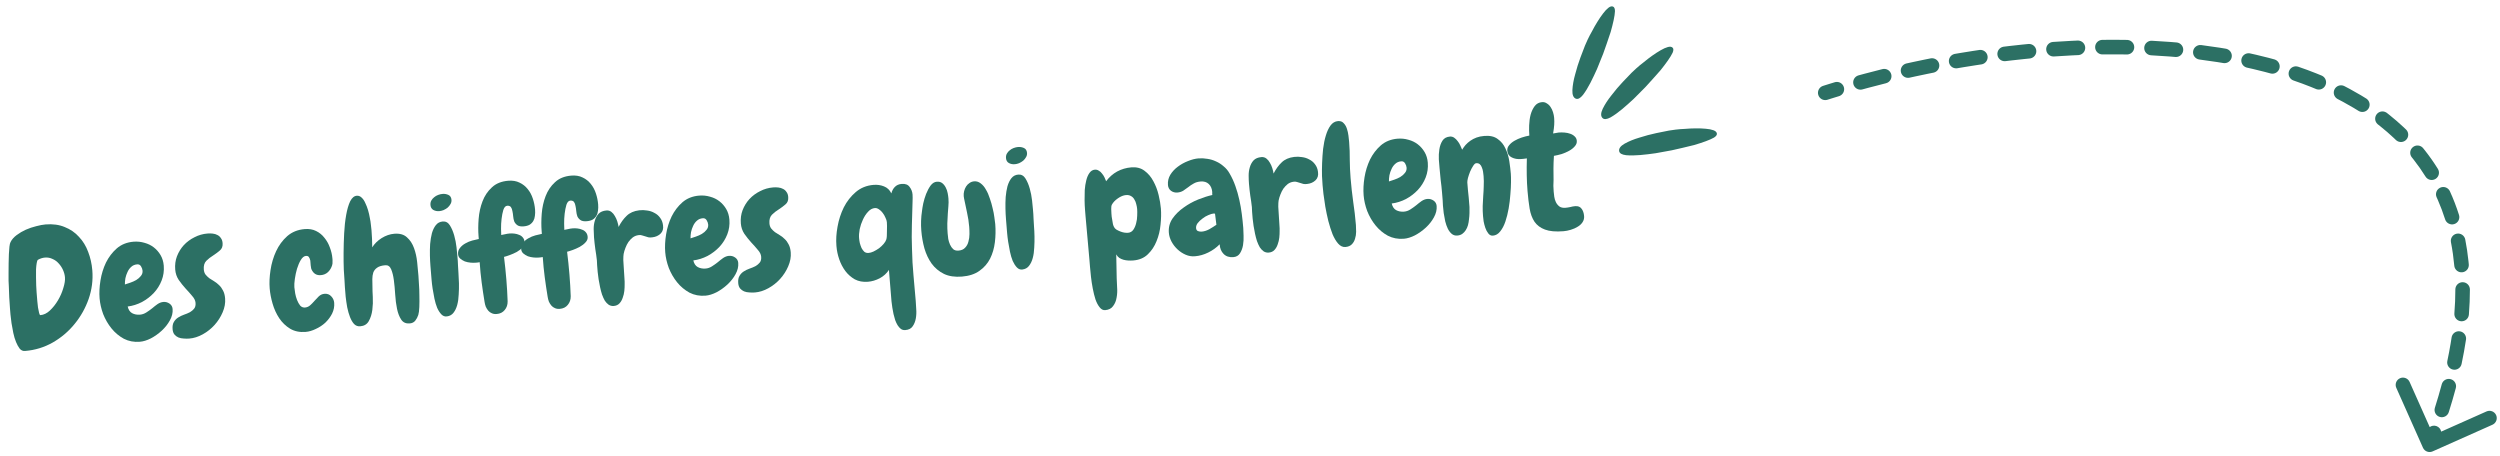 <svg xmlns="http://www.w3.org/2000/svg" width="515" height="94" viewBox="0 0 515 94" fill="none"><path d="M322.092 47.63C320.482 47.761 319.206 47.648 318.263 47.291C317.346 46.955 316.628 46.42 316.112 45.685C315.618 44.949 315.282 44.041 315.102 42.959C314.923 41.878 314.778 40.669 314.669 39.33C314.583 38.264 314.53 37.196 314.511 36.124C314.49 35.03 314.498 33.865 314.534 32.629C314.217 32.655 313.968 32.687 313.789 32.724C313.607 32.739 313.46 32.751 313.346 32.76C312.62 32.819 311.984 32.712 311.436 32.437C310.866 32.163 310.554 31.698 310.501 31.04C310.467 30.632 310.596 30.256 310.888 29.913C311.157 29.571 311.52 29.267 311.978 29.002C312.436 28.736 312.932 28.513 313.465 28.333C314.021 28.151 314.546 28.016 315.042 27.93C314.99 27.295 314.978 26.588 315.006 25.81C315.034 25.032 315.134 24.304 315.307 23.628C315.501 22.927 315.784 22.333 316.155 21.846C316.527 21.36 317.03 21.09 317.665 21.038C318.028 21.009 318.354 21.096 318.645 21.301C318.957 21.481 319.217 21.734 319.426 22.059C319.633 22.362 319.799 22.714 319.923 23.115C320.047 23.515 320.125 23.909 320.156 24.294C320.193 24.748 320.197 25.216 320.168 25.698C320.139 26.179 320.062 26.779 319.938 27.497C320.32 27.42 320.579 27.376 320.715 27.365C320.849 27.331 320.973 27.31 321.086 27.301C321.472 27.269 321.871 27.271 322.285 27.306C322.722 27.339 323.116 27.421 323.47 27.552C323.845 27.681 324.158 27.872 324.407 28.126C324.654 28.357 324.792 28.654 324.822 29.017C324.855 29.425 324.715 29.802 324.4 30.147C324.109 30.49 323.723 30.796 323.242 31.063C322.762 31.331 322.243 31.556 321.687 31.738C321.13 31.898 320.603 32.02 320.108 32.106C320.048 33.047 320.016 33.918 320.012 34.717C320.03 35.492 320.037 36.279 320.034 37.078C320.02 37.467 320.007 37.868 319.995 38.28C320.003 38.667 320.024 39.065 320.058 39.474C320.082 39.768 320.122 40.119 320.178 40.525C320.232 40.909 320.342 41.277 320.507 41.629C320.673 41.98 320.914 42.28 321.231 42.529C321.547 42.754 321.965 42.845 322.487 42.803C322.804 42.777 323.131 42.727 323.468 42.654C323.802 42.559 324.14 42.497 324.48 42.469C325.07 42.421 325.506 42.591 325.789 42.979C326.094 43.365 326.273 43.876 326.324 44.511C326.363 44.987 326.25 45.419 325.985 45.805C325.74 46.168 325.411 46.469 324.997 46.708C324.584 46.97 324.11 47.18 323.575 47.337C323.063 47.493 322.569 47.591 322.092 47.63Z" fill="#2C7064"></path><path d="M307.543 48.542C307.158 48.573 306.837 48.416 306.58 48.072C306.326 47.75 306.123 47.367 305.973 46.923C305.823 46.479 305.706 46.032 305.624 45.582C305.563 45.107 305.522 44.745 305.501 44.496C305.446 43.815 305.424 43.132 305.437 42.446C305.472 41.758 305.508 41.071 305.543 40.383C305.601 39.693 305.636 39.005 305.649 38.319C305.684 37.632 305.674 36.947 305.618 36.267C305.596 35.995 305.561 35.701 305.512 35.385C305.464 35.07 305.383 34.779 305.27 34.515C305.178 34.225 305.034 33.997 304.838 33.831C304.641 33.664 304.396 33.593 304.101 33.617C303.897 33.633 303.684 33.822 303.462 34.182C303.239 34.52 303.031 34.914 302.839 35.363C302.668 35.788 302.521 36.223 302.397 36.667C302.295 37.086 302.252 37.398 302.268 37.602C302.309 38.101 302.35 38.611 302.393 39.133C302.456 39.63 302.509 40.139 302.552 40.661L302.713 42.634C302.723 43.044 302.723 43.466 302.713 43.901C302.703 44.336 302.669 44.761 302.612 45.176C302.577 45.59 302.507 45.995 302.402 46.392C302.296 46.766 302.141 47.11 301.939 47.423C301.757 47.712 301.526 47.959 301.246 48.164C300.966 48.37 300.621 48.489 300.213 48.523C299.759 48.56 299.373 48.443 299.054 48.172C298.736 47.901 298.467 47.546 298.248 47.107C298.028 46.646 297.85 46.135 297.713 45.576C297.597 44.992 297.494 44.429 297.404 43.889C297.335 43.323 297.282 42.814 297.245 42.36C297.229 41.882 297.21 41.507 297.188 41.235L297.057 39.636C296.987 38.774 296.895 37.925 296.781 37.09C296.69 36.253 296.61 35.414 296.542 34.575C296.505 34.122 296.458 33.543 296.401 32.84C296.366 32.135 296.401 31.448 296.506 30.777C296.61 30.084 296.823 29.484 297.148 28.978C297.472 28.472 297.985 28.191 298.688 28.133C299.006 28.107 299.298 28.186 299.564 28.37C299.83 28.554 300.066 28.786 300.271 29.066C300.499 29.344 300.684 29.649 300.825 29.98C300.989 30.309 301.115 30.595 301.203 30.839C301.404 30.503 301.64 30.176 301.911 29.857C302.204 29.536 302.535 29.247 302.902 28.988C303.269 28.73 303.685 28.514 304.15 28.339C304.615 28.164 305.154 28.052 305.766 28.002C306.923 27.907 307.842 28.118 308.523 28.633C309.226 29.124 309.758 29.777 310.121 30.592C310.506 31.383 310.77 32.251 310.916 33.198C311.062 34.145 311.166 35.004 311.229 35.776C311.26 36.161 311.273 36.742 311.268 37.519C311.261 38.273 311.216 39.121 311.133 40.064C311.071 40.982 310.955 41.939 310.785 42.935C310.613 43.908 310.389 44.805 310.114 45.627C309.838 46.448 309.483 47.128 309.047 47.666C308.634 48.202 308.133 48.493 307.543 48.542Z" fill="#2C7064"></path><path d="M295.95 42.432C296.012 43.203 295.825 43.983 295.387 44.773C294.97 45.537 294.411 46.245 293.711 46.895C293.031 47.522 292.286 48.05 291.477 48.482C290.665 48.89 289.908 49.123 289.205 49.18C288.003 49.278 286.902 49.071 285.901 48.559C284.921 48.023 284.076 47.315 283.365 46.437C282.654 45.559 282.083 44.578 281.653 43.495C281.243 42.386 280.994 41.3 280.907 40.233C280.815 39.099 280.875 37.873 281.087 36.554C281.299 35.236 281.678 34.006 282.225 32.866C282.794 31.724 283.536 30.75 284.452 29.945C285.391 29.138 286.541 28.679 287.902 28.568C288.673 28.505 289.421 28.581 290.146 28.796C290.87 28.988 291.512 29.301 292.072 29.735C292.633 30.168 293.098 30.701 293.47 31.333C293.841 31.965 294.06 32.689 294.126 33.505C294.213 34.572 294.067 35.588 293.69 36.555C293.312 37.522 292.776 38.376 292.083 39.117C291.39 39.858 290.574 40.484 289.634 40.995C288.692 41.483 287.712 41.791 286.695 41.919C286.84 42.57 287.139 43.025 287.594 43.284C288.072 43.542 288.617 43.646 289.229 43.596C289.683 43.559 290.116 43.41 290.528 43.148C290.941 42.886 291.34 42.602 291.726 42.297C292.11 41.969 292.486 41.676 292.853 41.417C293.243 41.157 293.642 41.011 294.05 40.977C294.504 40.94 294.924 41.054 295.311 41.32C295.698 41.585 295.911 41.956 295.95 42.432ZM289.759 34.546C289.735 34.252 289.631 33.952 289.446 33.647C289.261 33.343 288.999 33.204 288.659 33.232C288.16 33.273 287.751 33.443 287.433 33.743C287.113 34.02 286.857 34.372 286.663 34.799C286.468 35.203 286.32 35.637 286.221 36.102C286.145 36.565 286.111 36.99 286.12 37.377C286.432 37.283 286.799 37.162 287.22 37.014C287.665 36.863 288.072 36.681 288.443 36.469C288.835 36.231 289.154 35.954 289.403 35.637C289.673 35.318 289.792 34.955 289.759 34.546Z" fill="#2C7064"></path><path d="M277.923 29.244C278.023 30.469 278.067 31.709 278.055 32.966C278.064 34.198 278.119 35.438 278.221 36.685C278.352 38.295 278.529 39.902 278.751 41.505C278.996 43.106 279.184 44.723 279.318 46.356C279.351 46.764 279.366 47.231 279.363 47.756C279.358 48.259 279.283 48.733 279.137 49.179C279.013 49.623 278.793 50.006 278.477 50.329C278.161 50.651 277.719 50.836 277.152 50.882C276.608 50.926 276.109 50.693 275.657 50.182C275.229 49.692 274.845 49.049 274.507 48.255C274.189 47.436 273.897 46.524 273.633 45.518C273.391 44.51 273.186 43.534 273.017 42.589C272.87 41.619 272.741 40.739 272.631 39.949C272.542 39.134 272.481 38.534 272.45 38.149C272.415 37.718 272.375 37.093 272.332 36.275C272.31 35.455 272.318 34.564 272.353 33.602C272.389 32.64 272.458 31.664 272.56 30.674C272.683 29.66 272.871 28.742 273.123 27.923C273.374 27.08 273.695 26.392 274.085 25.858C274.496 25.299 275.008 24.995 275.62 24.945C276.119 24.905 276.507 25.044 276.785 25.364C277.083 25.659 277.308 26.041 277.46 26.508C277.61 26.952 277.718 27.434 277.783 27.954C277.847 28.451 277.893 28.881 277.923 29.244Z" fill="#2C7064"></path><path d="M269.312 37.891C268.997 37.94 268.723 37.939 268.49 37.889C268.256 37.817 268.022 37.745 267.788 37.673C267.576 37.599 267.366 37.536 267.156 37.484C266.945 37.41 266.715 37.395 266.467 37.438C266.016 37.498 265.617 37.656 265.273 37.912C264.951 38.166 264.657 38.476 264.39 38.84C264.145 39.203 263.939 39.608 263.77 40.055C263.599 40.48 263.473 40.901 263.393 41.319C263.347 41.596 263.325 42.02 263.326 42.591C263.347 43.137 263.384 43.728 263.436 44.363C263.467 45.023 263.506 45.647 263.554 46.237C263.602 46.827 263.618 47.293 263.6 47.637C263.607 48.002 263.585 48.438 263.535 48.944C263.483 49.428 263.373 49.893 263.204 50.341C263.058 50.786 262.838 51.17 262.544 51.49C262.251 51.811 261.855 51.992 261.356 52.032C260.97 52.064 260.621 51.978 260.307 51.776C260.017 51.571 259.754 51.295 259.521 50.949C259.308 50.578 259.113 50.149 258.936 49.661C258.782 49.172 258.65 48.669 258.539 48.153C258.427 47.614 258.326 47.074 258.236 46.533C258.169 45.991 258.105 45.483 258.043 45.008C258.003 44.509 257.966 44.056 257.932 43.647C257.922 43.237 257.906 42.907 257.886 42.658C257.799 41.866 257.689 41.076 257.556 40.288C257.444 39.475 257.356 38.671 257.291 37.878C257.25 37.379 257.228 36.821 257.223 36.205C257.218 35.589 257.297 35.012 257.459 34.474C257.618 33.913 257.876 33.435 258.232 33.041C258.611 32.645 259.152 32.418 259.855 32.361C260.24 32.329 260.579 32.427 260.872 32.654C261.164 32.882 261.405 33.17 261.593 33.52C261.804 33.868 261.972 34.243 262.096 34.644C262.22 35.044 262.307 35.414 262.357 35.752C262.83 34.824 263.384 34.059 264.02 33.459C264.654 32.837 265.514 32.459 266.598 32.325C267.141 32.258 267.679 32.271 268.211 32.364C268.765 32.433 269.269 32.598 269.724 32.857C270.2 33.093 270.592 33.426 270.901 33.857C271.233 34.287 271.435 34.807 271.508 35.417C271.613 36.14 271.442 36.713 270.998 37.137C270.553 37.562 269.991 37.813 269.312 37.891Z" fill="#2C7064"></path><path d="M256.112 46.946C256.146 47.354 256.166 47.889 256.175 48.55C256.206 49.21 256.168 49.864 256.061 50.512C255.952 51.137 255.746 51.69 255.442 52.172C255.139 52.653 254.681 52.919 254.069 52.968C253.23 53.037 252.561 52.817 252.063 52.31C251.565 51.803 251.294 51.14 251.251 50.322C250.577 51.016 249.789 51.582 248.889 52.021C248.012 52.458 247.096 52.715 246.144 52.792C245.486 52.846 244.849 52.738 244.234 52.469C243.618 52.199 243.063 51.834 242.569 51.371C242.075 50.91 241.667 50.383 241.345 49.793C241.021 49.18 240.834 48.568 240.784 47.955C240.695 46.867 240.946 45.887 241.538 45.017C242.151 44.145 242.923 43.386 243.852 42.74C244.779 42.071 245.773 41.521 246.834 41.093C247.918 40.662 248.886 40.355 249.738 40.171C249.729 40.057 249.721 39.955 249.713 39.865C249.729 39.772 249.732 39.669 249.722 39.556C249.665 38.853 249.426 38.301 249.005 37.902C248.585 37.502 248.023 37.331 247.32 37.389C246.753 37.435 246.274 37.577 245.882 37.814C245.488 38.029 245.12 38.276 244.778 38.555C244.434 38.811 244.088 39.056 243.742 39.29C243.394 39.501 242.993 39.625 242.539 39.662C242.04 39.702 241.597 39.579 241.208 39.291C240.842 39.001 240.638 38.607 240.598 38.108C240.537 37.359 240.697 36.661 241.078 36.014C241.481 35.364 241.995 34.809 242.62 34.347C243.265 33.861 243.964 33.473 244.717 33.183C245.49 32.869 246.206 32.685 246.864 32.631C247.476 32.581 248.095 32.611 248.72 32.72C249.344 32.806 249.94 32.986 250.511 33.259C251.079 33.509 251.597 33.844 252.065 34.262C252.554 34.656 252.958 35.137 253.278 35.704C253.755 36.51 254.157 37.379 254.484 38.311C254.809 39.221 255.081 40.169 255.298 41.156C255.514 42.12 255.685 43.099 255.811 44.094C255.936 45.065 256.037 46.016 256.112 46.946ZM250.58 46.301L250.29 43.996C250.244 43.999 250.199 44.003 250.154 44.007C250.107 43.988 250.06 43.98 250.015 43.984C249.72 44.008 249.352 44.118 248.912 44.313C248.492 44.485 248.089 44.723 247.703 45.029C247.315 45.311 246.986 45.623 246.718 45.965C246.471 46.305 246.362 46.645 246.39 46.985C246.416 47.302 246.547 47.508 246.783 47.603C247.019 47.698 247.284 47.734 247.579 47.71C248.078 47.669 248.601 47.501 249.147 47.205C249.692 46.887 250.17 46.585 250.58 46.301Z" fill="#2C7064"></path><path d="M239.143 42.952C239.224 43.95 239.201 45.059 239.072 46.28C238.964 47.476 238.691 48.605 238.252 49.669C237.836 50.73 237.237 51.635 236.453 52.384C235.692 53.131 234.688 53.555 233.44 53.657C233.123 53.682 232.792 53.687 232.448 53.669C232.104 53.651 231.769 53.599 231.442 53.511C231.138 53.422 230.854 53.297 230.59 53.136C230.323 52.952 230.109 52.707 229.947 52.4L230.041 57.324C230.06 57.848 230.089 58.473 230.125 59.201C230.184 59.926 230.15 60.626 230.022 61.298C229.917 61.969 229.679 62.548 229.307 63.035C228.961 63.542 228.413 63.827 227.665 63.888C227.234 63.923 226.852 63.725 226.52 63.296C226.19 62.889 225.907 62.353 225.67 61.687C225.456 61.02 225.269 60.27 225.11 59.438C224.951 58.606 224.829 57.806 224.743 57.037C224.658 56.267 224.589 55.565 224.537 54.93C224.485 54.295 224.448 53.83 224.424 53.535C224.3 52.016 224.165 50.508 224.021 49.013C223.874 47.496 223.739 45.977 223.615 44.458C223.593 44.185 223.559 43.766 223.513 43.199C223.464 42.609 223.435 41.972 223.425 41.288C223.415 40.604 223.426 39.895 223.458 39.162C223.512 38.427 223.617 37.757 223.773 37.15C223.927 36.521 224.148 36.012 224.436 35.623C224.722 35.212 225.092 34.988 225.546 34.951C225.841 34.927 226.109 34.996 226.35 35.159C226.613 35.298 226.835 35.496 227.015 35.756C227.217 35.99 227.387 36.251 227.524 36.536C227.662 36.822 227.775 37.087 227.863 37.331C228.501 36.479 229.258 35.813 230.131 35.331C231.028 34.846 231.998 34.562 233.041 34.477C234.13 34.388 235.039 34.622 235.77 35.179C236.523 35.734 237.129 36.45 237.589 37.325C238.071 38.199 238.434 39.151 238.678 40.182C238.919 41.19 239.075 42.113 239.143 42.952ZM234.256 43.077C234.228 42.736 234.166 42.399 234.071 42.064C233.996 41.705 233.867 41.385 233.684 41.103C233.522 40.796 233.298 40.563 233.011 40.404C232.722 40.222 232.373 40.148 231.965 40.181C231.421 40.225 230.857 40.454 230.274 40.867C229.713 41.255 229.303 41.688 229.045 42.166C228.946 42.356 228.902 42.657 228.913 43.067C228.923 43.477 228.937 43.784 228.954 43.988C228.966 44.147 228.984 44.362 229.006 44.635C229.049 44.882 229.093 45.141 229.138 45.411C229.183 45.682 229.227 45.941 229.27 46.188C229.336 46.434 229.408 46.622 229.487 46.753C229.572 46.951 229.735 47.132 229.977 47.295C230.216 47.435 230.478 47.562 230.761 47.676C231.044 47.79 231.325 47.87 231.602 47.916C231.903 47.96 232.155 47.974 232.359 47.957C232.836 47.918 233.206 47.705 233.472 47.319C233.737 46.932 233.928 46.482 234.047 45.97C234.187 45.456 234.259 44.937 234.262 44.412C234.286 43.862 234.284 43.417 234.256 43.077Z" fill="#2C7064"></path><path d="M211.566 31.501C211.592 31.819 211.525 32.109 211.363 32.374C211.225 32.636 211.028 32.88 210.773 33.107C210.515 33.31 210.232 33.482 209.924 33.621C209.614 33.738 209.323 33.807 209.051 33.829C208.597 33.866 208.191 33.785 207.832 33.586C207.473 33.387 207.275 33.049 207.236 32.573C207.208 32.233 207.264 31.932 207.402 31.669C207.561 31.382 207.759 31.149 207.996 30.97C208.23 30.768 208.503 30.609 208.813 30.492C209.123 30.376 209.426 30.306 209.72 30.282C210.151 30.247 210.556 30.316 210.936 30.491C211.316 30.665 211.526 31.002 211.566 31.501ZM212.781 43.046C212.807 43.363 212.835 43.703 212.864 44.066C212.892 44.407 212.908 44.736 212.911 45.056C212.92 45.443 212.951 45.966 213.004 46.623C213.056 47.258 213.09 47.952 213.105 48.704C213.121 49.456 213.104 50.223 213.053 51.003C213.025 51.782 212.924 52.498 212.749 53.151C212.574 53.805 212.31 54.351 211.958 54.791C211.626 55.206 211.178 55.448 210.613 55.517C210.184 55.575 209.807 55.434 209.483 55.095C209.158 54.756 208.871 54.312 208.62 53.761C208.391 53.187 208.202 52.551 208.054 51.856C207.904 51.137 207.78 50.451 207.681 49.797C207.58 49.12 207.507 48.498 207.46 47.931C207.414 47.364 207.38 46.945 207.358 46.673C207.328 46.31 207.287 45.8 207.233 45.142C207.177 44.461 207.141 43.734 207.124 42.959C207.106 42.184 207.122 41.395 207.17 40.592C207.242 39.787 207.364 39.047 207.537 38.37C207.733 37.692 208.007 37.133 208.359 36.694C208.712 36.254 209.183 36.01 209.772 35.962C210.385 35.912 210.875 36.181 211.242 36.767C211.61 37.354 211.906 38.049 212.131 38.852C212.357 39.656 212.514 40.465 212.603 41.279C212.69 42.071 212.75 42.66 212.781 43.046Z" fill="#2C7064"></path><path d="M205.02 46.144C205.122 47.392 205.098 48.638 204.948 49.883C204.798 51.128 204.468 52.262 203.958 53.286C203.446 54.286 202.715 55.122 201.765 55.793C200.838 56.462 199.637 56.857 198.163 56.977C196.712 57.095 195.475 56.911 194.454 56.423C193.43 55.913 192.585 55.206 191.918 54.301C191.273 53.395 190.777 52.351 190.43 51.169C190.105 49.986 189.892 48.77 189.79 47.523C189.679 46.162 189.728 44.799 189.936 43.435C189.975 43.067 190.059 42.558 190.188 41.908C190.339 41.234 190.537 40.578 190.782 39.942C191.047 39.281 191.355 38.708 191.703 38.223C192.074 37.736 192.498 37.473 192.975 37.434C193.428 37.397 193.801 37.493 194.094 37.72C194.386 37.947 194.628 38.247 194.818 38.62C195.006 38.97 195.14 39.358 195.221 39.785C195.3 40.19 195.353 40.562 195.38 40.903C195.423 41.424 195.419 41.938 195.369 42.445C195.342 42.949 195.303 43.455 195.253 43.961C195.218 44.649 195.183 45.337 195.147 46.024C195.135 46.71 195.156 47.394 195.212 48.074C195.239 48.414 195.282 48.799 195.34 49.228C195.418 49.632 195.542 50.022 195.709 50.396C195.877 50.771 196.096 51.084 196.368 51.336C196.638 51.565 196.999 51.661 197.453 51.624C198.043 51.576 198.495 51.379 198.809 51.034C199.146 50.687 199.374 50.269 199.494 49.78C199.637 49.288 199.709 48.769 199.71 48.221C199.711 47.673 199.693 47.172 199.656 46.718C199.575 45.721 199.427 44.751 199.213 43.809C198.998 42.845 198.793 41.869 198.598 40.88C198.566 40.769 198.542 40.611 198.525 40.407C198.497 40.066 198.526 39.722 198.612 39.372C198.698 39.023 198.831 38.704 199.013 38.415C199.195 38.126 199.427 37.89 199.709 37.707C199.989 37.502 200.311 37.384 200.673 37.355C201.172 37.314 201.629 37.459 202.045 37.791C202.458 38.1 202.812 38.528 203.108 39.074C203.425 39.596 203.691 40.202 203.907 40.893C204.144 41.558 204.335 42.227 204.482 42.901C204.649 43.549 204.767 44.167 204.838 44.755C204.932 45.341 204.992 45.804 205.02 46.144Z" fill="#2C7064"></path><path d="M187.99 41.403C187.943 43.073 187.896 44.732 187.848 46.38C187.799 48.028 187.808 49.671 187.873 51.309C187.913 53.201 188.012 54.985 188.172 56.661C188.331 58.338 188.488 60.117 188.641 62C188.678 62.453 188.712 63.01 188.743 63.67C188.797 64.327 188.769 64.969 188.66 65.594C188.551 66.22 188.333 66.763 188.005 67.223C187.7 67.682 187.196 67.94 186.493 67.997C186.153 68.025 185.85 67.947 185.584 67.763C185.34 67.577 185.114 67.322 184.905 66.996C184.72 66.692 184.554 66.34 184.408 65.941C184.284 65.54 184.17 65.127 184.067 64.701C183.881 63.826 183.741 62.947 183.647 62.065C183.576 61.203 183.525 60.568 183.491 60.159L183.275 57.506L183.12 55.601C182.653 56.324 182.016 56.901 181.206 57.332C180.417 57.739 179.615 57.975 178.798 58.042C177.778 58.125 176.874 57.959 176.086 57.544C175.32 57.104 174.668 56.529 174.131 55.82C173.592 55.087 173.172 54.277 172.871 53.388C172.57 52.499 172.385 51.624 172.314 50.762L172.298 50.558C172.202 49.379 172.28 48.094 172.532 46.703C172.782 45.29 173.21 43.966 173.817 42.729C174.447 41.49 175.263 40.442 176.266 39.584C177.29 38.702 178.517 38.202 179.946 38.086C180.717 38.023 181.433 38.124 182.094 38.39C182.777 38.654 183.285 39.138 183.616 39.841C183.755 39.305 183.993 38.863 184.33 38.516C184.688 38.144 185.161 37.934 185.751 37.886C186.5 37.825 187.042 38.032 187.377 38.507C187.733 38.958 187.936 39.478 187.984 40.067C188.004 40.317 188.011 40.545 188.005 40.751C187.999 40.956 187.994 41.174 187.99 41.403ZM180.232 42.857C179.71 42.899 179.24 43.154 178.821 43.622C178.401 44.068 178.046 44.61 177.756 45.25C177.463 45.868 177.243 46.525 177.094 47.222C176.968 47.917 176.927 48.526 176.969 49.047C176.995 49.365 177.045 49.703 177.12 50.062C177.218 50.42 177.337 50.764 177.478 51.095C177.64 51.401 177.833 51.66 178.055 51.87C178.299 52.055 178.591 52.134 178.931 52.106C179.226 52.083 179.56 51.987 179.935 51.819C180.33 51.627 180.711 51.402 181.078 51.144C181.444 50.863 181.762 50.563 182.032 50.244C182.303 49.925 182.484 49.625 182.575 49.344C182.631 49.179 182.668 48.937 182.687 48.615C182.707 48.294 182.714 47.963 182.709 47.62C182.725 47.254 182.73 46.9 182.725 46.558C182.72 46.215 182.71 45.954 182.695 45.772C182.673 45.5 182.58 45.2 182.416 44.87C182.273 44.517 182.087 44.19 181.857 43.889C181.625 43.565 181.365 43.312 181.076 43.13C180.785 42.926 180.504 42.835 180.232 42.857Z" fill="#2C7064"></path><path d="M162.375 40.58C162.428 41.237 162.241 41.743 161.814 42.098C161.409 42.45 160.946 42.797 160.426 43.136C159.904 43.452 159.431 43.822 159.009 44.244C158.61 44.665 158.441 45.261 158.504 46.032C158.537 46.44 158.657 46.784 158.862 47.064C159.09 47.343 159.351 47.595 159.643 47.823C159.957 48.026 160.294 48.238 160.654 48.459C161.015 48.681 161.344 48.94 161.642 49.235C161.963 49.529 162.232 49.895 162.451 50.334C162.692 50.771 162.839 51.318 162.893 51.976C162.97 52.928 162.798 53.89 162.374 54.86C161.972 55.806 161.415 56.674 160.703 57.462C160.012 58.226 159.208 58.863 158.29 59.371C157.373 59.88 156.449 60.172 155.519 60.248C155.134 60.279 154.745 60.277 154.354 60.24C153.965 60.226 153.605 60.153 153.274 60.02C152.967 59.885 152.7 59.69 152.473 59.434C152.245 59.156 152.113 58.79 152.076 58.337C152.024 57.702 152.109 57.204 152.331 56.843C152.551 56.46 152.845 56.151 153.214 55.915C153.583 55.68 153.978 55.488 154.4 55.339C154.844 55.189 155.253 55.018 155.625 54.828C155.996 54.615 156.295 54.363 156.522 54.07C156.75 53.778 156.843 53.382 156.802 52.883C156.764 52.407 156.531 51.935 156.105 51.467C155.699 50.975 155.247 50.464 154.747 49.934C154.245 49.381 153.775 48.792 153.336 48.166C152.919 47.537 152.679 46.826 152.614 46.033C152.534 45.057 152.654 44.146 152.973 43.298C153.313 42.425 153.787 41.656 154.395 40.99C155.025 40.322 155.757 39.783 156.592 39.373C157.424 38.94 158.316 38.684 159.269 38.607C159.632 38.577 159.986 38.583 160.332 38.623C160.7 38.661 161.028 38.76 161.315 38.919C161.6 39.056 161.834 39.265 162.017 39.547C162.22 39.804 162.34 40.149 162.375 40.58Z" fill="#2C7064"></path><path d="M152.078 54.158C152.141 54.929 151.953 55.709 151.515 56.498C151.098 57.263 150.539 57.97 149.839 58.621C149.159 59.247 148.415 59.776 147.605 60.207C146.794 60.616 146.036 60.849 145.333 60.906C144.131 61.004 143.03 60.797 142.029 60.285C141.049 59.748 140.204 59.041 139.493 58.163C138.782 57.285 138.212 56.304 137.781 55.22C137.371 54.112 137.122 53.025 137.036 51.959C136.943 50.825 137.003 49.599 137.215 48.28C137.427 46.962 137.807 45.732 138.353 44.592C138.922 43.449 139.664 42.475 140.581 41.67C141.519 40.863 142.669 40.404 144.03 40.293C144.801 40.23 145.549 40.306 146.275 40.521C146.998 40.713 147.64 41.026 148.2 41.46C148.761 41.894 149.227 42.427 149.598 43.059C149.969 43.69 150.188 44.415 150.254 45.231C150.341 46.297 150.196 47.313 149.818 48.28C149.44 49.247 148.905 50.101 148.212 50.843C147.519 51.584 146.702 52.21 145.762 52.72C144.82 53.208 143.841 53.516 142.824 53.645C142.968 54.295 143.268 54.75 143.723 55.01C144.2 55.268 144.745 55.372 145.358 55.322C145.811 55.285 146.244 55.136 146.657 54.873C147.069 54.612 147.468 54.328 147.854 54.023C148.239 53.694 148.614 53.401 148.981 53.143C149.371 52.883 149.77 52.736 150.178 52.703C150.632 52.666 151.052 52.78 151.439 53.045C151.826 53.311 152.039 53.681 152.078 54.158ZM145.887 46.272C145.863 45.977 145.759 45.677 145.574 45.373C145.389 45.068 145.127 44.93 144.787 44.958C144.288 44.998 143.879 45.169 143.561 45.468C143.241 45.746 142.985 46.097 142.791 46.524C142.596 46.928 142.449 47.363 142.35 47.827C142.273 48.29 142.239 48.715 142.248 49.103C142.56 49.009 142.927 48.888 143.348 48.739C143.793 48.589 144.2 48.407 144.571 48.194C144.963 47.957 145.283 47.68 145.531 47.363C145.802 47.044 145.92 46.68 145.887 46.272Z" fill="#2C7064"></path><path d="M134.388 48.888C134.072 48.937 133.798 48.936 133.566 48.886C133.332 48.814 133.097 48.742 132.863 48.67C132.652 48.596 132.441 48.533 132.231 48.482C132.02 48.407 131.79 48.392 131.543 48.435C131.091 48.495 130.693 48.653 130.349 48.909C130.027 49.164 129.732 49.473 129.465 49.837C129.221 50.2 129.014 50.605 128.845 51.052C128.674 51.477 128.549 51.898 128.469 52.316C128.423 52.593 128.4 53.018 128.401 53.588C128.423 54.135 128.46 54.725 128.511 55.36C128.542 56.02 128.582 56.644 128.63 57.234C128.678 57.824 128.693 58.291 128.675 58.634C128.682 58.999 128.661 59.435 128.611 59.941C128.559 60.425 128.448 60.89 128.279 61.338C128.133 61.784 127.913 62.167 127.62 62.487C127.326 62.808 126.93 62.989 126.431 63.03C126.045 63.061 125.696 62.975 125.383 62.773C125.092 62.568 124.83 62.292 124.596 61.946C124.383 61.575 124.188 61.146 124.012 60.658C123.858 60.169 123.725 59.666 123.615 59.15C123.502 58.611 123.401 58.071 123.312 57.531C123.244 56.988 123.18 56.48 123.119 56.005C123.078 55.506 123.041 55.053 123.008 54.644C122.997 54.234 122.982 53.904 122.961 53.655C122.874 52.863 122.764 52.073 122.631 51.285C122.519 50.472 122.431 49.669 122.366 48.875C122.326 48.376 122.303 47.818 122.298 47.202C122.294 46.586 122.372 46.009 122.534 45.471C122.694 44.91 122.952 44.432 123.308 44.038C123.686 43.642 124.227 43.415 124.93 43.358C125.316 43.326 125.655 43.424 125.947 43.651C126.24 43.879 126.48 44.167 126.669 44.517C126.88 44.865 127.047 45.24 127.171 45.641C127.295 46.041 127.382 46.411 127.433 46.749C127.905 45.821 128.459 45.056 129.095 44.456C129.729 43.834 130.589 43.456 131.674 43.322C132.216 43.255 132.754 43.268 133.287 43.361C133.84 43.43 134.345 43.595 134.8 43.855C135.275 44.09 135.668 44.423 135.977 44.854C136.309 45.284 136.511 45.804 136.584 46.415C136.688 47.137 136.518 47.71 136.073 48.134C135.628 48.559 135.066 48.81 134.388 48.888Z" fill="#2C7064"></path><path d="M123.221 42.126C123.256 42.557 123.244 42.98 123.187 43.396C123.15 43.787 123.042 44.139 122.862 44.45C122.682 44.761 122.429 45.022 122.104 45.231C121.776 45.417 121.363 45.531 120.864 45.572C120.297 45.618 119.869 45.539 119.578 45.334C119.287 45.13 119.072 44.873 118.933 44.565C118.815 44.232 118.74 43.873 118.708 43.487C118.677 43.102 118.625 42.752 118.554 42.438C118.504 42.1 118.401 41.823 118.247 41.607C118.092 41.391 117.833 41.298 117.471 41.328C117.13 41.356 116.868 41.639 116.684 42.18C116.522 42.718 116.401 43.333 116.32 44.024C116.24 44.716 116.204 45.392 116.212 46.054C116.218 46.693 116.231 47.125 116.249 47.352C116.54 47.283 116.821 47.225 117.091 47.181C117.36 47.113 117.653 47.066 117.97 47.041C118.288 47.015 118.62 47.022 118.965 47.062C119.311 47.102 119.638 47.19 119.946 47.325C120.252 47.437 120.506 47.621 120.71 47.879C120.912 48.114 121.028 48.424 121.06 48.809C121.093 49.218 120.941 49.595 120.604 49.942C120.29 50.288 119.892 50.594 119.412 50.861C118.952 51.104 118.479 51.314 117.991 51.491C117.503 51.668 117.113 51.791 116.822 51.86C117.018 53.419 117.18 54.993 117.31 56.581C117.432 58.078 117.518 59.554 117.568 61.012C117.58 61.718 117.378 62.317 116.961 62.808C116.567 63.296 116.019 63.569 115.315 63.627C114.93 63.658 114.595 63.605 114.309 63.469C114.026 63.355 113.784 63.181 113.582 62.946C113.38 62.711 113.21 62.44 113.07 62.132C112.954 61.821 112.87 61.497 112.82 61.159C112.596 59.807 112.394 58.454 112.215 57.099C112.034 55.721 111.899 54.339 111.809 52.954C111.652 52.989 111.494 53.014 111.335 53.026C111.199 53.038 111.052 53.05 110.893 53.063C110.621 53.085 110.289 53.078 109.898 53.041C109.507 53.004 109.123 52.921 108.747 52.792C108.393 52.639 108.08 52.447 107.81 52.218C107.54 51.989 107.39 51.681 107.358 51.296C107.318 50.797 107.454 50.363 107.766 49.995C108.056 49.629 108.419 49.326 108.856 49.085C109.314 48.819 109.789 48.621 110.28 48.489C110.795 48.356 111.243 48.251 111.625 48.174L111.58 47.63C111.49 46.519 111.495 45.319 111.595 44.033C111.696 42.746 111.963 41.537 112.395 40.406C112.828 39.275 113.47 38.321 114.32 37.544C115.168 36.744 116.295 36.287 117.701 36.172C118.586 36.1 119.361 36.231 120.028 36.565C120.692 36.876 121.254 37.321 121.712 37.9C122.168 38.456 122.518 39.113 122.763 39.869C123.005 40.603 123.158 41.355 123.221 42.126Z" fill="#2C7064"></path><path d="M110.225 43.186C110.26 43.617 110.249 44.04 110.191 44.456C110.155 44.847 110.046 45.198 109.866 45.51C109.686 45.821 109.434 46.081 109.108 46.291C108.781 46.477 108.368 46.591 107.869 46.631C107.302 46.678 106.873 46.598 106.582 46.394C106.292 46.189 106.077 45.933 105.937 45.624C105.819 45.292 105.744 44.932 105.713 44.547C105.681 44.161 105.63 43.812 105.559 43.498C105.508 43.159 105.406 42.882 105.251 42.667C105.097 42.451 104.838 42.358 104.475 42.388C104.135 42.415 103.872 42.699 103.688 43.239C103.527 43.778 103.405 44.392 103.325 45.084C103.244 45.775 103.208 46.452 103.216 47.113C103.223 47.752 103.235 48.185 103.254 48.412C103.545 48.342 103.826 48.285 104.096 48.24C104.364 48.173 104.657 48.126 104.975 48.1C105.292 48.074 105.624 48.081 105.97 48.122C106.315 48.162 106.642 48.25 106.95 48.384C107.256 48.496 107.511 48.681 107.714 48.938C107.916 49.173 108.033 49.483 108.064 49.869C108.097 50.277 107.946 50.655 107.609 51.002C107.294 51.347 106.897 51.654 106.416 51.921C105.957 52.164 105.483 52.374 104.995 52.55C104.507 52.727 104.118 52.85 103.827 52.92C104.022 54.479 104.185 56.053 104.314 57.64C104.436 59.137 104.522 60.614 104.572 62.071C104.584 62.778 104.382 63.377 103.965 63.867C103.571 64.356 103.023 64.629 102.32 64.686C101.934 64.718 101.599 64.665 101.314 64.528C101.031 64.415 100.788 64.24 100.586 64.006C100.385 63.771 100.214 63.499 100.075 63.191C99.958 62.881 99.875 62.557 99.824 62.218C99.6 60.867 99.398 59.513 99.219 58.158C99.038 56.78 98.903 55.399 98.813 54.013C98.656 54.049 98.498 54.073 98.34 54.086C98.203 54.097 98.056 54.109 97.897 54.122C97.625 54.144 97.293 54.137 96.902 54.1C96.511 54.064 96.128 53.981 95.752 53.852C95.397 53.698 95.085 53.507 94.815 53.278C94.545 53.048 94.394 52.741 94.363 52.355C94.322 51.856 94.458 51.423 94.77 51.055C95.06 50.689 95.424 50.385 95.861 50.144C96.319 49.879 96.793 49.68 97.285 49.549C97.799 49.416 98.247 49.31 98.629 49.234L98.585 48.689C98.494 47.578 98.499 46.379 98.6 45.092C98.7 43.806 98.967 42.597 99.4 41.465C99.833 40.334 100.474 39.38 101.324 38.603C102.172 37.803 103.299 37.346 104.705 37.232C105.59 37.16 106.365 37.291 107.032 37.624C107.697 37.935 108.258 38.38 108.716 38.96C109.172 39.516 109.523 40.172 109.767 40.929C110.009 41.662 110.162 42.415 110.225 43.186Z" fill="#2C7064"></path><path d="M93.005 41.165C93.031 41.483 92.964 41.773 92.803 42.038C92.664 42.3 92.467 42.544 92.212 42.771C91.954 42.974 91.671 43.146 91.363 43.285C91.053 43.402 90.762 43.471 90.49 43.493C90.036 43.53 89.63 43.449 89.271 43.25C88.913 43.051 88.714 42.714 88.675 42.237C88.647 41.897 88.703 41.596 88.841 41.333C89 41.046 89.198 40.813 89.435 40.634C89.67 40.432 89.942 40.273 90.252 40.157C90.562 40.04 90.865 39.97 91.159 39.946C91.591 39.91 91.996 39.98 92.375 40.155C92.755 40.329 92.965 40.666 93.005 41.165ZM94.22 52.71C94.246 53.027 94.274 53.367 94.304 53.73C94.331 54.071 94.347 54.4 94.35 54.72C94.359 55.107 94.39 55.63 94.444 56.287C94.495 56.922 94.529 57.616 94.545 58.368C94.56 59.12 94.543 59.887 94.492 60.667C94.464 61.446 94.363 62.162 94.188 62.815C94.013 63.469 93.749 64.015 93.397 64.455C93.066 64.87 92.617 65.112 92.052 65.181C91.623 65.239 91.246 65.098 90.922 64.759C90.597 64.421 90.31 63.976 90.06 63.425C89.83 62.851 89.641 62.215 89.493 61.52C89.343 60.801 89.219 60.115 89.12 59.461C89.019 58.784 88.946 58.163 88.9 57.596C88.853 57.029 88.819 56.609 88.797 56.337C88.767 55.974 88.726 55.464 88.672 54.806C88.617 54.125 88.58 53.398 88.563 52.623C88.545 51.848 88.561 51.059 88.609 50.256C88.681 49.451 88.803 48.711 88.976 48.035C89.172 47.356 89.446 46.798 89.799 46.358C90.151 45.918 90.622 45.674 91.212 45.626C91.824 45.576 92.314 45.845 92.681 46.431C93.049 47.018 93.345 47.713 93.57 48.516C93.796 49.32 93.953 50.129 94.042 50.944C94.13 51.735 94.189 52.324 94.22 52.71Z" fill="#2C7064"></path><path d="M86.194 56.754C86.225 57.139 86.261 57.719 86.301 58.492C86.362 59.24 86.393 60.037 86.393 60.881C86.415 61.702 86.41 62.489 86.381 63.245C86.349 63.978 86.279 64.521 86.171 64.872C86.024 65.318 85.817 65.711 85.548 66.053C85.279 66.394 84.895 66.586 84.396 66.626C83.625 66.689 83.044 66.428 82.654 65.844C82.264 65.259 81.975 64.518 81.788 63.62C81.6 62.722 81.475 61.739 81.41 60.671C81.346 59.603 81.254 58.617 81.135 57.714C81.016 56.81 80.829 56.061 80.575 55.465C80.321 54.869 79.922 54.594 79.378 54.638C78.629 54.699 78.061 54.871 77.673 55.154C77.306 55.412 77.047 55.741 76.897 56.142C76.77 56.54 76.704 56.991 76.7 57.493C76.718 57.994 76.726 58.519 76.725 59.067C76.722 59.592 76.745 60.298 76.795 61.184C76.844 62.071 76.813 62.952 76.702 63.829C76.591 64.705 76.346 65.479 75.967 66.149C75.608 66.794 75.021 67.151 74.204 67.217C73.705 67.258 73.281 67.098 72.933 66.739C72.606 66.377 72.327 65.898 72.096 65.3C71.865 64.702 71.673 64.033 71.522 63.292C71.392 62.549 71.288 61.827 71.208 61.126C71.149 60.4 71.095 59.742 71.047 59.153C71.022 58.561 70.997 58.118 70.973 57.823C70.936 57.37 70.886 56.62 70.824 55.575C70.784 54.528 70.769 53.365 70.779 52.086C70.787 50.783 70.827 49.445 70.897 48.069C70.968 46.694 71.105 45.438 71.309 44.303C71.512 43.145 71.788 42.197 72.139 41.461C72.513 40.723 72.984 40.342 73.553 40.318C73.918 40.312 74.237 40.445 74.51 40.72C74.807 40.992 75.053 41.361 75.251 41.824C75.469 42.263 75.658 42.75 75.815 43.285C75.973 43.82 76.097 44.358 76.187 44.898C76.297 45.414 76.371 45.899 76.408 46.353C76.468 46.804 76.507 47.155 76.528 47.405C76.576 47.994 76.613 48.585 76.638 49.176C76.663 49.768 76.677 50.361 76.68 50.954C77.144 50.208 77.789 49.574 78.614 49.05C79.462 48.524 80.328 48.225 81.212 48.153C82.346 48.061 83.222 48.309 83.841 48.898C84.481 49.462 84.963 50.199 85.289 51.108C85.612 51.995 85.828 52.959 85.935 54.001C86.041 55.02 86.127 55.937 86.194 56.754Z" fill="#2C7064"></path><path d="M68.497 53.916C68.506 54.029 68.505 54.155 68.493 54.292C68.48 54.408 68.455 54.524 68.419 54.641C68.258 55.179 67.976 55.648 67.575 56.045C67.172 56.421 66.675 56.633 66.085 56.681C65.201 56.753 64.564 56.359 64.174 55.501C64.12 55.391 64.087 55.268 64.076 55.132C64.063 54.973 64.038 54.816 64.003 54.659L63.922 53.672C63.851 53.358 63.752 53.115 63.623 52.943C63.495 52.771 63.295 52.696 63.023 52.718C62.637 52.749 62.283 53.029 61.961 53.558C61.66 54.062 61.401 54.665 61.184 55.368C60.988 56.046 60.839 56.743 60.738 57.459C60.636 58.175 60.603 58.748 60.639 59.179C60.666 59.52 60.723 59.937 60.809 60.432C60.893 60.905 61.022 61.363 61.195 61.805C61.368 62.248 61.582 62.63 61.836 62.952C62.112 63.249 62.442 63.382 62.828 63.35C63.213 63.319 63.556 63.177 63.855 62.924C64.174 62.647 64.48 62.337 64.772 61.993C65.044 61.697 65.339 61.388 65.655 61.065C65.994 60.74 66.39 60.56 66.844 60.523C67.411 60.477 67.87 60.645 68.221 61.027C68.594 61.408 68.802 61.859 68.844 62.38C68.907 63.151 68.762 63.894 68.41 64.608C68.055 65.299 67.592 65.918 67.02 66.467C66.447 66.993 65.797 67.423 65.07 67.756C64.346 68.112 63.644 68.318 62.963 68.373C61.738 68.473 60.67 68.252 59.758 67.71C58.869 67.166 58.126 66.45 57.529 65.563C56.929 64.653 56.471 63.651 56.154 62.559C55.836 61.466 55.637 60.42 55.556 59.422C55.461 58.266 55.518 57.005 55.727 55.641C55.933 54.255 56.319 52.956 56.882 51.746C57.445 50.535 58.206 49.503 59.164 48.649C60.144 47.793 61.349 47.306 62.778 47.19C63.662 47.118 64.438 47.249 65.104 47.583C65.793 47.914 66.368 48.381 66.828 48.983C67.309 49.56 67.683 50.226 67.95 50.981C68.239 51.733 68.415 52.484 68.476 53.232C68.485 53.346 68.494 53.459 68.503 53.573C68.513 53.686 68.51 53.8 68.497 53.916Z" fill="#2C7064"></path><path d="M45.855 50.077C45.909 50.734 45.722 51.24 45.294 51.595C44.889 51.948 44.426 52.294 43.906 52.633C43.384 52.949 42.912 53.319 42.49 53.741C42.09 54.162 41.922 54.758 41.985 55.529C42.018 55.937 42.137 56.282 42.343 56.562C42.571 56.84 42.831 57.093 43.124 57.32C43.437 57.523 43.774 57.735 44.135 57.957C44.495 58.178 44.824 58.437 45.122 58.732C45.443 59.026 45.713 59.392 45.931 59.831C46.172 60.268 46.32 60.815 46.373 61.473C46.451 62.425 46.278 63.387 45.855 64.357C45.453 65.303 44.895 66.171 44.183 66.959C43.492 67.723 42.688 68.36 41.77 68.868C40.853 69.377 39.929 69.669 38.999 69.745C38.614 69.776 38.226 69.774 37.834 69.737C37.445 69.723 37.085 69.65 36.755 69.517C36.447 69.382 36.18 69.187 35.954 68.931C35.726 68.653 35.593 68.287 35.556 67.834C35.504 67.199 35.589 66.701 35.811 66.34C36.031 65.957 36.325 65.648 36.694 65.412C37.063 65.177 37.459 64.985 37.88 64.836C38.325 64.686 38.733 64.516 39.106 64.325C39.477 64.112 39.776 63.86 40.003 63.567C40.23 63.275 40.324 62.879 40.283 62.38C40.244 61.904 40.011 61.432 39.585 60.964C39.18 60.472 38.727 59.961 38.227 59.431C37.726 58.879 37.255 58.289 36.816 57.663C36.4 57.035 36.159 56.324 36.094 55.53C36.015 54.554 36.135 53.643 36.454 52.795C36.794 51.922 37.267 51.153 37.875 50.487C38.506 49.819 39.238 49.28 40.072 48.87C40.904 48.437 41.797 48.181 42.749 48.104C43.112 48.074 43.467 48.08 43.812 48.12C44.181 48.158 44.508 48.257 44.795 48.416C45.08 48.553 45.314 48.762 45.497 49.044C45.701 49.302 45.82 49.646 45.855 50.077Z" fill="#2C7064"></path><path d="M35.558 63.655C35.621 64.426 35.434 65.206 34.995 65.995C34.578 66.76 34.02 67.467 33.319 68.118C32.64 68.744 31.895 69.273 31.085 69.704C30.274 70.113 29.517 70.346 28.814 70.403C27.612 70.501 26.51 70.294 25.51 69.782C24.53 69.245 23.685 68.538 22.974 67.66C22.263 66.782 21.692 65.801 21.261 64.717C20.851 63.609 20.603 62.522 20.516 61.456C20.424 60.322 20.483 59.096 20.696 57.777C20.908 56.459 21.287 55.229 21.833 54.089C22.402 52.946 23.145 51.973 24.061 51.167C25 50.36 26.15 49.901 27.51 49.79C28.282 49.727 29.03 49.803 29.755 50.018C30.478 50.211 31.12 50.523 31.681 50.957C32.241 51.391 32.707 51.924 33.078 52.556C33.449 53.188 33.668 53.912 33.735 54.728C33.822 55.794 33.676 56.81 33.298 57.777C32.92 58.744 32.385 59.598 31.692 60.34C30.999 61.081 30.183 61.707 29.242 62.218C28.3 62.705 27.321 63.013 26.304 63.142C26.448 63.792 26.748 64.247 27.203 64.507C27.681 64.765 28.226 64.869 28.838 64.819C29.292 64.782 29.725 64.632 30.137 64.371C30.549 64.109 30.949 63.825 31.335 63.52C31.719 63.191 32.095 62.898 32.462 62.64C32.852 62.38 33.251 62.233 33.659 62.2C34.112 62.163 34.533 62.277 34.92 62.542C35.306 62.808 35.519 63.178 35.558 63.655ZM29.367 55.769C29.343 55.474 29.239 55.175 29.055 54.87C28.87 54.565 28.608 54.427 28.267 54.455C27.768 54.495 27.36 54.666 27.042 54.965C26.722 55.243 26.465 55.595 26.272 56.021C26.076 56.425 25.929 56.86 25.83 57.325C25.753 57.787 25.72 58.212 25.728 58.6C26.04 58.506 26.407 58.385 26.829 58.236C27.273 58.086 27.681 57.904 28.052 57.691C28.443 57.454 28.763 57.177 29.011 56.86C29.282 56.541 29.401 56.177 29.367 55.769Z" fill="#2C7064"></path><path d="M19.018 55.688C19.181 57.684 18.93 59.645 18.265 61.572C17.598 63.475 16.631 65.198 15.364 66.739C14.12 68.279 12.614 69.555 10.848 70.566C9.102 71.553 7.219 72.129 5.201 72.294L5.133 72.299C4.724 72.333 4.369 72.179 4.068 71.838C3.787 71.473 3.533 71.014 3.305 70.462C3.077 69.91 2.889 69.286 2.741 68.59C2.593 67.894 2.47 67.22 2.371 66.566C2.27 65.889 2.198 65.29 2.156 64.768C2.111 64.224 2.078 63.816 2.056 63.543C1.993 62.772 1.943 62.011 1.904 61.261C1.864 60.488 1.835 59.714 1.818 58.94C1.797 58.69 1.779 58.326 1.763 57.848C1.768 57.345 1.768 56.786 1.763 56.17C1.759 55.554 1.764 54.914 1.778 54.251C1.791 53.565 1.808 52.936 1.83 52.363C1.872 51.766 1.91 51.249 1.943 50.813C1.997 50.352 2.074 50.037 2.174 49.869C2.429 49.346 2.846 48.867 3.427 48.432C4.008 47.996 4.64 47.625 5.323 47.318C6.028 47.01 6.739 46.769 7.456 46.596C8.193 46.399 8.834 46.279 9.378 46.234C10.875 46.112 12.191 46.291 13.326 46.769C14.481 47.222 15.461 47.896 16.264 48.789C17.089 49.658 17.721 50.691 18.161 51.888C18.623 53.084 18.909 54.35 19.018 55.688ZM13.383 57.141C13.343 56.642 13.21 56.139 12.986 55.632C12.762 55.125 12.463 54.67 12.088 54.267C11.735 53.862 11.31 53.554 10.814 53.343C10.338 53.108 9.816 53.014 9.249 53.06C8.773 53.099 8.295 53.252 7.814 53.519C7.706 53.596 7.622 53.82 7.561 54.191C7.498 54.538 7.453 54.964 7.425 55.469C7.421 55.971 7.42 56.52 7.422 57.113C7.425 57.706 7.437 58.276 7.459 58.822C7.501 59.344 7.528 59.81 7.539 60.22C7.572 60.628 7.594 60.9 7.605 61.036C7.624 61.263 7.651 61.603 7.688 62.057C7.723 62.488 7.77 62.918 7.828 63.347C7.908 63.774 7.984 64.145 8.055 64.458C8.126 64.772 8.219 64.925 8.332 64.915C9.013 64.86 9.66 64.544 10.276 63.969C10.912 63.37 11.47 62.662 11.952 61.846C12.433 61.031 12.799 60.191 13.048 59.325C13.32 58.459 13.431 57.73 13.383 57.141Z" fill="#2C7064"></path><path d="M332.276 1.354C332.548 1.463 332.683 1.781 332.682 2.307C332.662 2.791 332.573 3.404 332.413 4.147C332.254 4.89 332.049 5.702 331.799 6.584C331.531 7.424 331.259 8.227 330.985 8.994C330.711 9.761 330.467 10.452 330.254 11.068C330.01 11.672 329.84 12.095 329.742 12.336C329.621 12.638 329.371 13.257 328.994 14.193C328.586 15.116 328.13 16.073 327.625 17.063C327.133 18.023 326.623 18.852 326.095 19.552C325.537 20.24 325.046 20.498 324.624 20.328C324.111 20.121 323.874 19.534 323.913 18.567C323.964 17.57 324.154 16.488 324.484 15.322C324.796 14.114 325.156 12.961 325.564 11.862C325.984 10.733 326.298 9.911 326.505 9.398C326.626 9.096 326.812 8.68 327.061 8.148C327.323 7.587 327.627 7.008 327.973 6.41C328.301 5.77 328.666 5.128 329.067 4.482C329.467 3.836 329.853 3.272 330.223 2.79C330.605 2.277 330.975 1.882 331.333 1.605C331.69 1.328 332.005 1.244 332.276 1.354Z" fill="#2C7064"></path><path d="M344.558 9.822C344.766 10.029 344.767 10.374 344.56 10.858C344.354 11.296 344.033 11.826 343.597 12.448C343.161 13.071 342.657 13.739 342.083 14.454C341.509 15.123 340.946 15.757 340.395 16.357C339.844 16.957 339.35 17.499 338.914 17.983C338.455 18.445 338.133 18.768 337.95 18.952C337.72 19.183 337.249 19.656 336.537 20.371C335.802 21.063 335.01 21.767 334.16 22.483C333.333 23.175 332.54 23.741 331.781 24.18C330.999 24.596 330.447 24.643 330.124 24.322C329.732 23.931 329.742 23.298 330.154 22.422C330.59 21.524 331.186 20.602 331.944 19.656C332.701 18.665 333.481 17.742 334.285 16.889C335.112 16.012 335.72 15.378 336.111 14.986C336.34 14.755 336.673 14.444 337.11 14.051C337.569 13.636 338.075 13.22 338.626 12.805C339.178 12.343 339.764 11.893 340.384 11.454C341.005 11.016 341.579 10.646 342.108 10.346C342.66 10.022 343.154 9.802 343.591 9.686C344.028 9.57 344.351 9.616 344.558 9.822Z" fill="#2C7064"></path><path d="M353.676 27.489C353.728 27.778 353.532 28.062 353.086 28.341C352.667 28.582 352.1 28.834 351.387 29.096C350.673 29.358 349.877 29.618 348.998 29.877C348.145 30.098 347.321 30.297 346.526 30.474C345.731 30.652 345.016 30.815 344.381 30.963C343.741 31.079 343.292 31.161 343.036 31.207C342.716 31.265 342.059 31.384 341.066 31.565C340.067 31.713 339.015 31.838 337.908 31.939C336.834 32.035 335.86 32.046 334.987 31.973C334.107 31.868 333.627 31.591 333.546 31.143C333.447 30.599 333.817 30.085 334.656 29.602C335.526 29.113 336.542 28.697 337.704 28.354C338.892 27.973 340.06 27.661 341.207 27.42C342.386 27.173 343.248 27 343.793 26.901C344.113 26.843 344.564 26.778 345.147 26.705C345.761 26.627 346.413 26.575 347.103 26.549C347.82 26.485 348.558 26.45 349.318 26.444C350.078 26.439 350.76 26.464 351.366 26.519C352.003 26.569 352.535 26.671 352.96 26.826C353.385 26.98 353.624 27.201 353.676 27.489Z" fill="#2C7064"></path><path d="M496.838 32.418L497.217 32.891C498.09 34.003 498.905 35.163 499.656 36.372C500.093 37.075 501.017 37.291 501.721 36.854C502.424 36.416 502.64 35.492 502.203 34.788C501.393 33.485 500.516 32.234 499.575 31.037L499.168 30.528L499.066 30.414C498.53 29.874 497.661 29.819 497.058 30.308C496.455 30.797 496.331 31.658 496.748 32.294L496.838 32.418ZM503.695 45.182C503.945 45.971 504.788 46.409 505.578 46.159C506.368 45.909 506.805 45.065 506.554 44.275C506.019 42.585 505.391 40.96 504.677 39.399L504.606 39.263C504.221 38.607 503.395 38.337 502.689 38.66C501.936 39.005 501.604 39.894 501.949 40.648L502.194 41.194C502.757 42.475 503.258 43.804 503.695 45.182ZM489.598 23.534C489.122 24.147 489.196 25.014 489.747 25.538L489.863 25.638L490.347 26.019C491.308 26.785 492.231 27.583 493.113 28.414L493.551 28.833L493.667 28.933C494.263 29.405 495.132 29.357 495.672 28.799C496.213 28.241 496.234 27.372 495.744 26.79L495.639 26.679L495.171 26.23C494.226 25.341 493.241 24.489 492.217 23.673L491.702 23.267L491.576 23.18C490.931 22.777 490.074 22.92 489.598 23.534ZM505.604 54.887C505.749 55.633 506.439 56.163 507.212 56.092C508.037 56.017 508.645 55.288 508.57 54.464L508.506 53.803C508.347 52.268 508.124 50.775 507.84 49.324C507.68 48.511 506.892 47.981 506.079 48.14C505.267 48.299 504.737 49.087 504.896 49.9C505.2 51.455 505.43 53.066 505.582 54.735L505.604 54.887ZM480.919 18.39C480.566 19.081 480.8 19.919 481.438 20.332L481.571 20.409L482.672 20.988C483.398 21.379 484.111 21.784 484.809 22.2L485.847 22.835L485.981 22.911C486.662 23.248 487.502 23.021 487.915 22.363C488.328 21.706 488.168 20.85 487.568 20.383L487.443 20.295L486.347 19.625C485.61 19.185 484.859 18.758 484.095 18.346L482.939 17.739L482.799 17.676C482.09 17.4 481.273 17.699 480.919 18.39ZM471.53 14.68C471.263 15.464 471.682 16.316 472.466 16.583C473.655 16.988 474.821 17.418 475.962 17.872L477.095 18.335L477.239 18.387C477.967 18.608 478.757 18.246 479.057 17.53C479.357 16.814 479.06 15.996 478.392 15.633L478.253 15.567L477.071 15.085C475.881 14.612 474.668 14.165 473.433 13.744C472.649 13.477 471.797 13.896 471.53 14.68ZM505.601 64.566C505.535 65.391 506.152 66.114 506.978 66.18C507.803 66.245 508.526 65.629 508.592 64.803C508.732 63.035 508.801 61.312 508.801 59.633C508.801 58.805 508.129 58.134 507.301 58.134C506.472 58.134 505.801 58.805 505.801 59.634C505.801 61.229 505.735 62.873 505.601 64.566ZM461.744 12.148C461.577 12.907 462.017 13.658 462.74 13.894L462.888 13.934L464.113 14.211C464.927 14.4 465.733 14.598 466.53 14.806L467.72 15.126L467.87 15.159C468.619 15.286 469.358 14.827 469.565 14.078C469.771 13.329 469.371 12.557 468.662 12.282L468.517 12.233L467.287 11.903C466.463 11.689 465.632 11.484 464.793 11.289L463.53 11.004L463.378 10.979C462.623 10.892 461.91 11.39 461.744 12.148ZM504.152 74.355C503.981 75.165 504.499 75.962 505.309 76.134C506.12 76.305 506.916 75.787 507.087 74.976C507.448 73.268 507.751 71.596 507.996 69.961L508.012 69.808C508.048 69.049 507.504 68.37 506.736 68.255C505.916 68.132 505.152 68.697 505.029 69.516L504.841 70.704C504.643 71.899 504.414 73.116 504.152 74.355ZM499.13 92.23C499.467 92.987 500.354 93.327 501.11 92.99L513.443 87.498C514.2 87.161 514.54 86.273 514.203 85.516C513.866 84.76 512.979 84.421 512.222 84.758L502.882 88.916C502.788 88.41 502.438 87.964 501.918 87.776C501.43 87.599 500.908 87.692 500.519 87.978L496.378 78.677C496.041 77.921 495.154 77.58 494.398 77.917C493.641 78.254 493.301 79.141 493.637 79.897L499.13 92.23ZM453.078 12.261C454.326 12.418 455.563 12.594 456.786 12.788L458.003 12.988L458.156 13.005C458.914 13.056 459.603 12.526 459.733 11.76C459.863 10.994 459.388 10.265 458.655 10.063L458.505 10.03L457.255 9.824C456 9.625 454.732 9.446 453.453 9.284L453.078 12.261ZM501.588 83.995C501.338 84.785 501.775 85.628 502.565 85.878C503.354 86.129 504.198 85.692 504.448 84.902C504.983 83.217 505.465 81.563 505.898 79.941C506.111 79.14 505.636 78.318 504.835 78.104C504.035 77.891 503.214 78.367 503 79.167C502.58 80.743 502.109 82.353 501.588 83.995ZM451.778 10.585C451.674 11.407 452.256 12.157 453.078 12.261L453.453 9.284C452.632 9.181 451.882 9.763 451.778 10.585ZM443.132 11.393C444.389 11.457 445.639 11.536 446.88 11.633L448.117 11.735L448.271 11.74C449.031 11.729 449.674 11.143 449.742 10.37C449.808 9.596 449.276 8.909 448.529 8.767L448.377 8.746L447.111 8.642C445.843 8.544 444.567 8.462 443.284 8.396L443.132 11.393ZM441.71 9.819C441.668 10.646 442.304 11.351 443.132 11.393L443.284 8.396C442.456 8.354 441.752 8.991 441.71 9.819ZM431.599 9.733C431.609 10.509 432.207 11.14 432.965 11.207L433.119 11.212L434.376 11.2C435.214 11.195 436.049 11.197 436.882 11.205L438.128 11.223L438.282 11.218C439.04 11.155 439.641 10.526 439.655 9.75C439.669 8.973 439.09 8.324 438.335 8.234L438.182 8.223L436.911 8.206C436.063 8.198 435.212 8.196 434.359 8.201L433.078 8.213L432.926 8.222C432.17 8.309 431.588 8.956 431.599 9.733ZM423.12 11.632C424.373 11.545 425.624 11.47 426.873 11.409L428.12 11.351L428.274 11.337C429.026 11.228 429.588 10.565 429.555 9.79C429.523 9.014 428.906 8.401 428.147 8.356L427.994 8.354L426.725 8.412C425.456 8.475 424.184 8.55 422.91 8.639L423.12 11.632ZM421.519 10.241C421.577 11.067 422.293 11.69 423.12 11.632L422.91 8.639C422.084 8.697 421.462 9.414 421.519 10.241ZM411.47 11.287C411.565 12.058 412.228 12.62 412.988 12.604L413.141 12.594L414.387 12.445C415.217 12.348 416.048 12.258 416.879 12.173L418.125 12.048L418.277 12.026C419.022 11.876 419.549 11.184 419.474 10.411C419.4 9.638 418.751 9.059 417.99 9.055L417.837 9.062L416.572 9.188C415.728 9.275 414.885 9.367 414.041 9.465L412.777 9.616L412.626 9.642C411.884 9.81 411.376 10.516 411.47 11.287ZM401.488 12.833C401.62 13.598 402.31 14.128 403.069 14.075L403.221 14.056L404.457 13.847C405.281 13.71 406.106 13.578 406.933 13.451L408.173 13.264L408.324 13.234C409.061 13.047 409.552 12.329 409.439 11.561C409.325 10.792 408.648 10.246 407.888 10.281L407.735 10.296L406.477 10.486C405.638 10.615 404.801 10.749 403.964 10.888L402.711 11.1L402.561 11.134C401.829 11.339 401.356 12.068 401.488 12.833ZM391.592 14.862C391.761 15.62 392.477 16.116 393.232 16.026L393.382 16L394.604 15.732C395.419 15.555 396.237 15.384 397.057 15.216L398.289 14.969L398.438 14.932C399.165 14.71 399.621 13.969 399.47 13.207C399.32 12.445 398.616 11.932 397.86 12.003L397.707 12.026L396.458 12.276C395.626 12.446 394.796 12.621 393.969 12.8L392.73 13.072L392.583 13.112C391.861 13.352 391.423 14.104 391.592 14.862ZM381.808 17.37C382.014 18.119 382.754 18.579 383.503 18.452L383.653 18.419L384.859 18.091C386.067 17.767 387.284 17.452 388.509 17.148C389.312 16.948 389.802 16.135 389.603 15.331C389.403 14.527 388.589 14.036 387.786 14.236C386.543 14.545 385.308 14.864 384.081 15.193L382.857 15.526L382.711 15.574C382.002 15.849 381.602 16.622 381.808 17.37ZM374.57 19.573C374.805 20.314 375.561 20.744 376.306 20.589L376.454 20.55L377.64 20.177L378.833 19.811L378.977 19.759C379.679 19.466 380.059 18.684 379.833 17.941C379.608 17.198 378.858 16.758 378.112 16.903L377.963 16.94L376.751 17.312L375.547 17.69L375.402 17.744C374.705 18.046 374.335 18.833 374.57 19.573Z" fill="#2C7064"></path></svg>